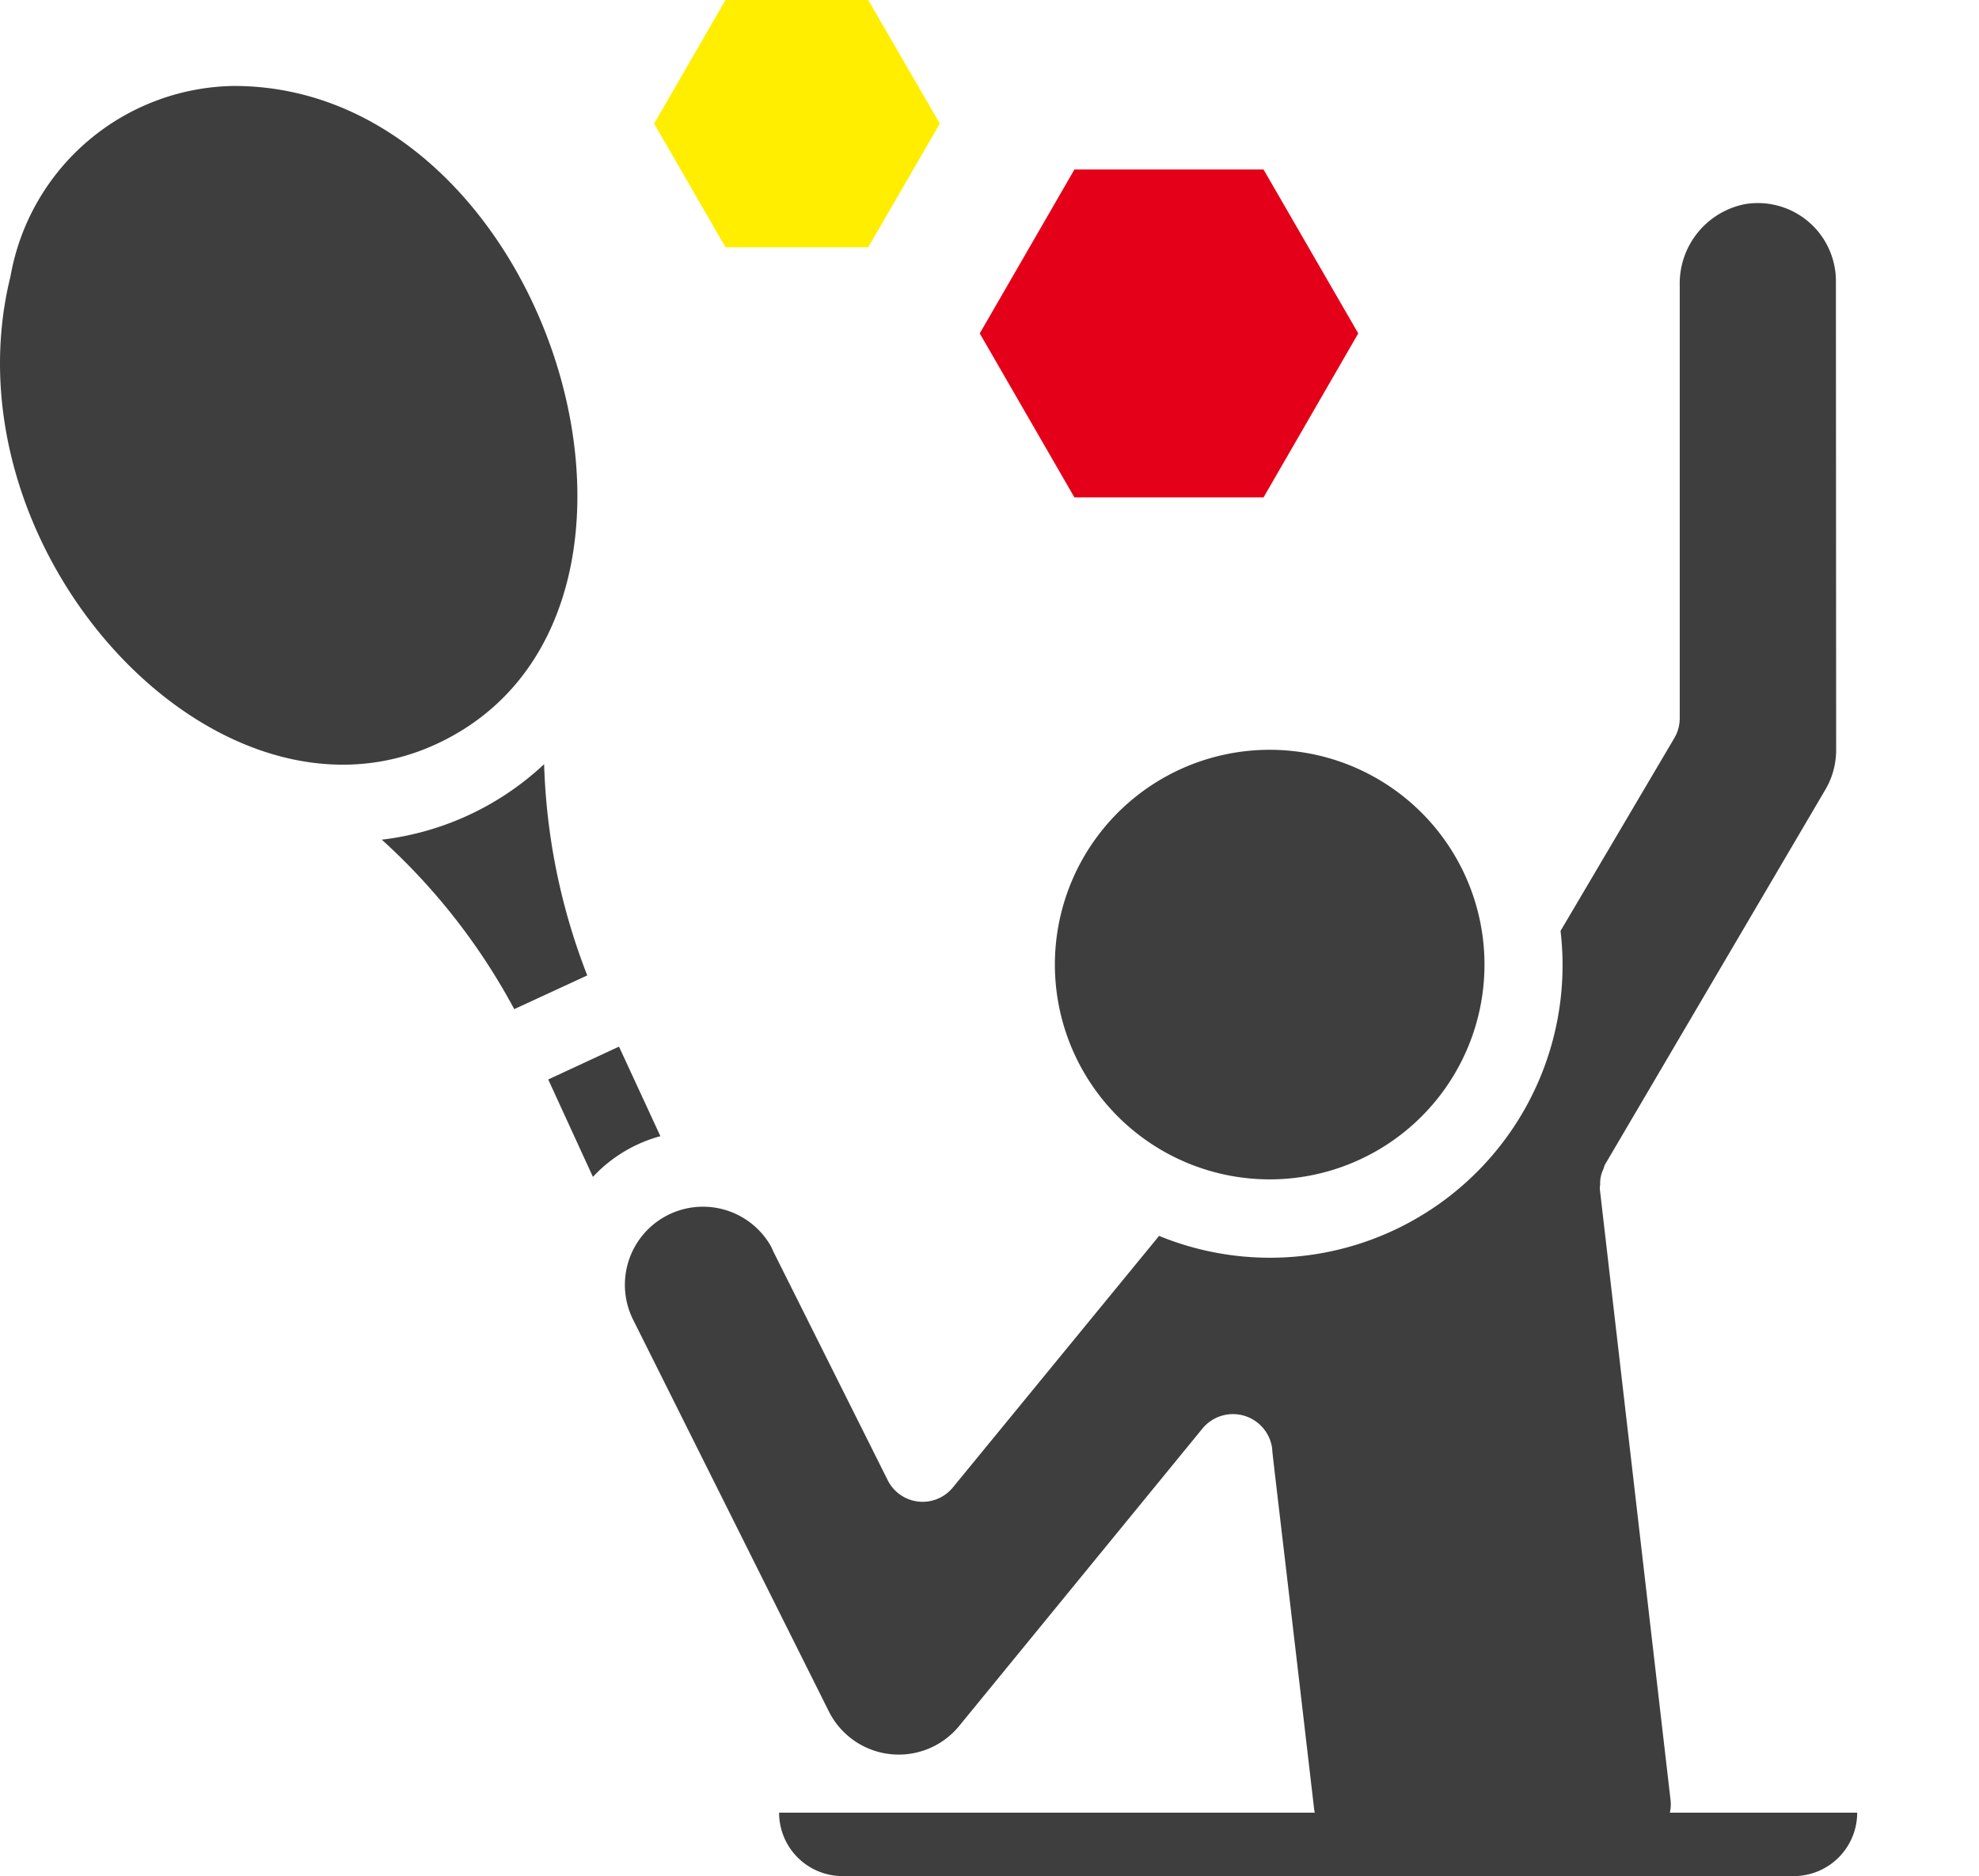 <svg xmlns="http://www.w3.org/2000/svg" viewBox="0 0 317.95 301.43"><defs><style>.cls-1{fill:#e50019;}.cls-2{fill:none;}.cls-3{fill:#3e3e3e;}.cls-4{fill:#fe0;}</style></defs><g id="Layer_2" data-name="Layer 2"><g id="Layer_1-2" data-name="Layer 1"><g id="Group_552" data-name="Group 552"><path id="Path_233" data-name="Path 233" class="cls-1" d="M203,27.23H172.62L157.41,53.57l15.21,26.35H203l15.22-26.35Z"/></g><rect class="cls-2" x="17.95" y="1.23" width="300" height="300"/><path class="cls-3" d="M169.48,155A34.51,34.51,0,1,1,204,189.49,34.52,34.52,0,0,1,169.48,155ZM95.26,189.09l-7.18-15.65,11.37-5.28,6.65,14.39a23,23,0,0,0-10.84,6.54ZM1.69,44.38A37,37,0,0,1,37.57,13.81c51.1,0,76.76,85.33,32.51,105.75C34.61,135.93-9.18,88.35,1.69,44.38Zm59.65,90.53a46,46,0,0,0,26.08-12.13,101.46,101.46,0,0,0,6.93,33.94l-11.73,5.42a101.25,101.25,0,0,0-21.28-27.23ZM295,120.47a12.55,12.55,0,0,1-1.75,6.43l-35.4,60.23a4.56,4.56,0,0,0-.24.71,5,5,0,0,0-.52,2.46,4.62,4.62,0,0,0-.06.74l11.36,98.13a6.27,6.27,0,0,1-5.51,6.95,5.79,5.79,0,0,1-.72,0H217.36a6.27,6.27,0,0,1-6.24-5.55c-5.89-50.64-6.73-57.13-6.73-57.82a6.35,6.35,0,0,0-11.1-3.35l-39.22,47.95A12.55,12.55,0,0,1,133.18,275l-31.37-62.78a12.55,12.55,0,0,1,21.93-12.19,8.59,8.59,0,0,1,.48,1l18.39,36.77A6.27,6.27,0,0,0,153.08,239l33.14-40.43a47,47,0,0,0,64.5-49l18.29-31a6.28,6.28,0,0,0,.86-3.19V45.89a13,13,0,0,1,10.42-13.08,12.54,12.54,0,0,1,14.49,10.24,11.71,11.71,0,0,1,.18,2.13Z"/><g id="Group_552-2" data-name="Group 552-2"><path id="Path_233-2" data-name="Path 233-2" class="cls-4" d="M139.49,0H116.56L105.09,19.86l11.47,19.87h22.93L151,19.86Z"/></g><path id="Rectangle_205" data-name="Rectangle 205" class="cls-3" d="M125.17,291.24H298.38a10.19,10.19,0,0,1-10.19,10.19H135.36a10.19,10.19,0,0,1-10.19-10.19Z"/></g></g></svg>